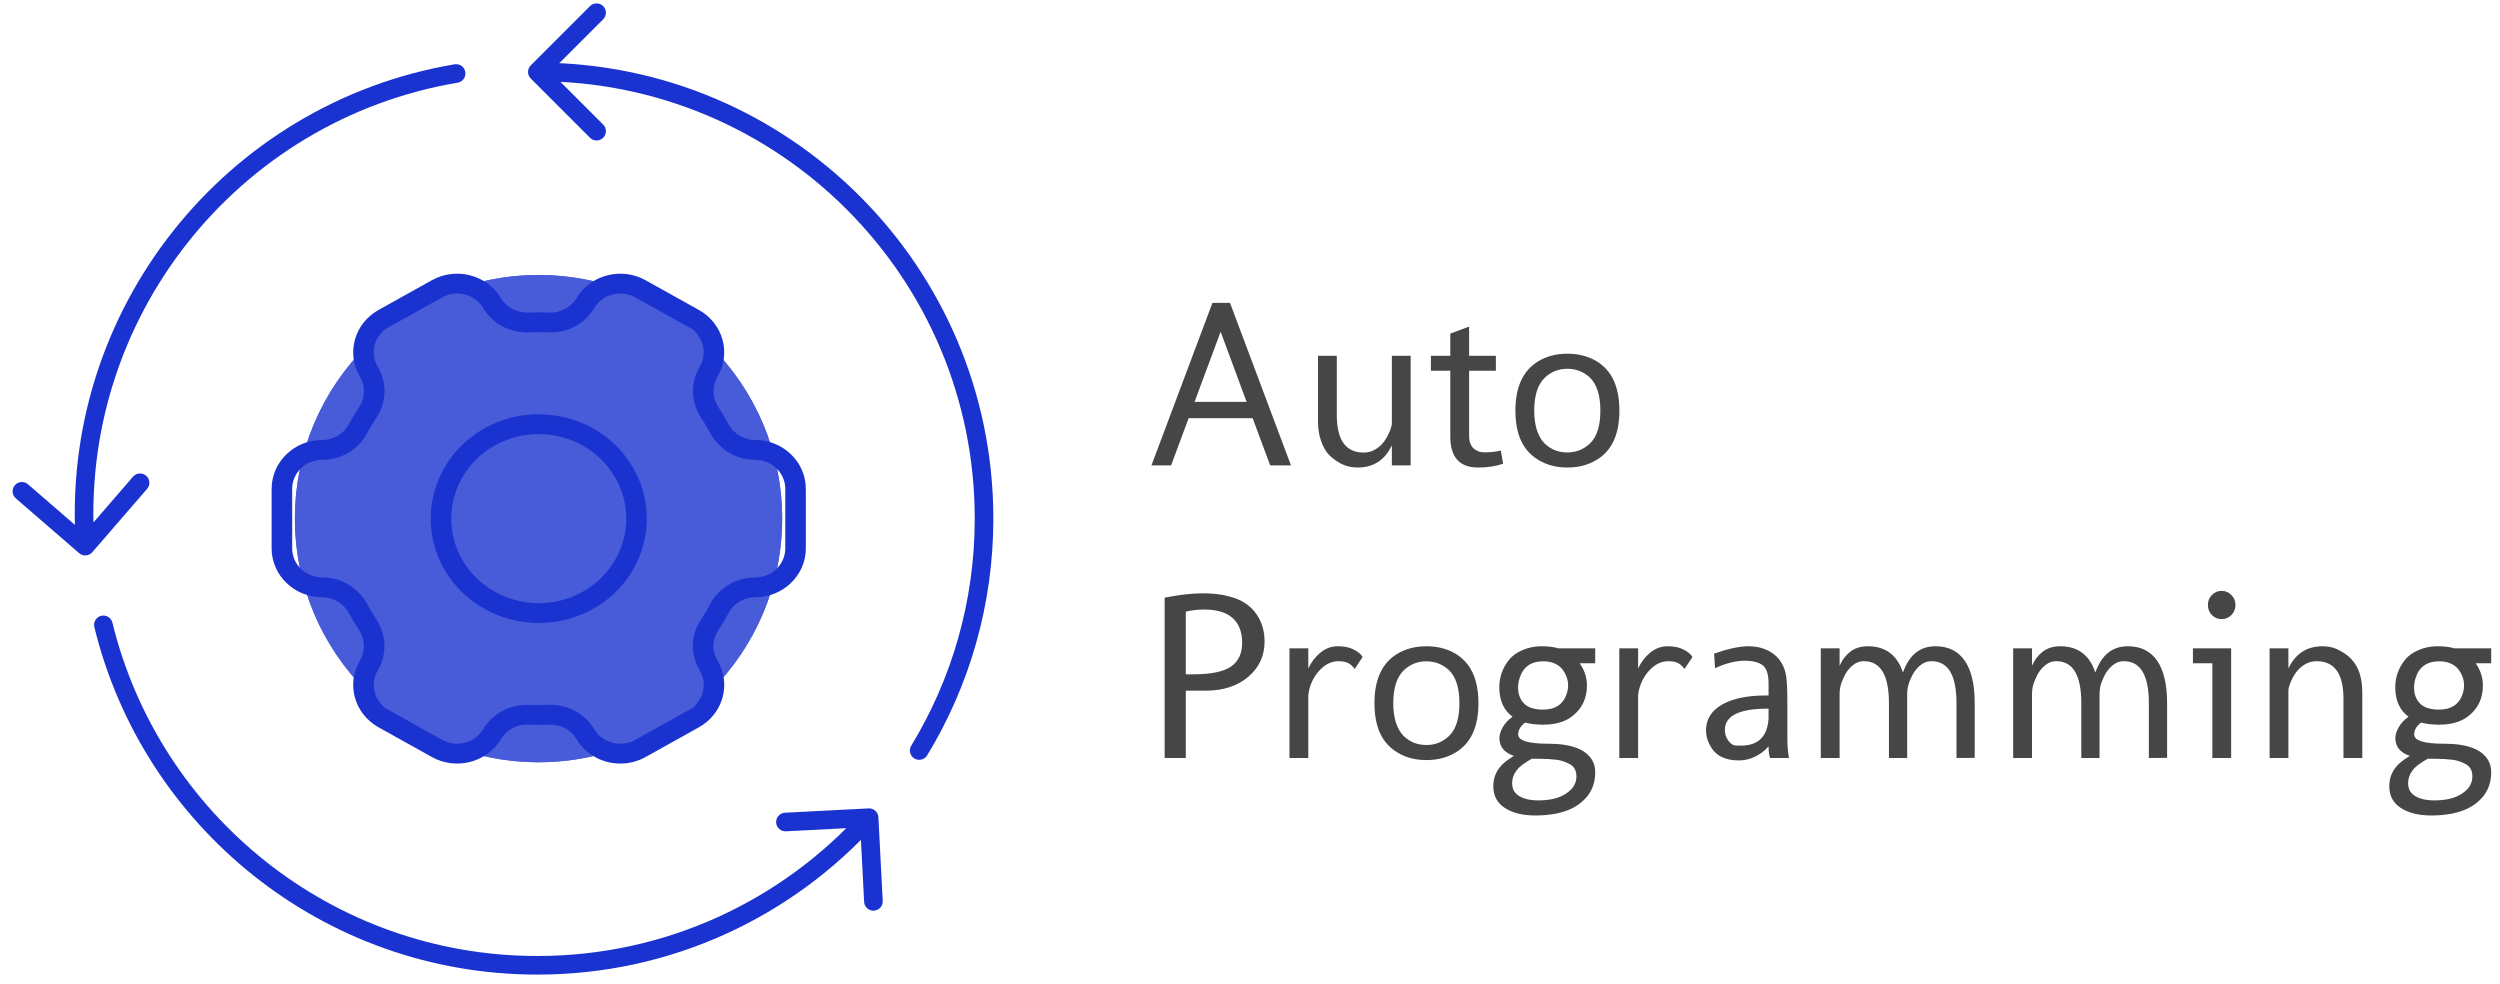 <svg width="94" height="37" viewBox="0 0 94 37" fill="none" xmlns="http://www.w3.org/2000/svg">
<g opacity="0.8" filter="url(#filter0_f_832_8211)">
<circle cx="20.249" cy="19.5" r="9.161" fill="#1A33D0"/>
<circle cx="20.249" cy="19.5" r="5.661" stroke="#1A33D0" stroke-width="7"/>
</g>
<path d="M2.976 20.799C3.123 20.926 3.344 20.91 3.47 20.764L5.531 18.381C5.658 18.235 5.642 18.014 5.495 17.888C5.349 17.761 5.128 17.777 5.002 17.923L3.17 20.041L1.052 18.209C0.906 18.082 0.685 18.098 0.559 18.244C0.432 18.391 0.448 18.612 0.594 18.738L2.976 20.799ZM17.208 3.109C17.399 3.077 17.527 2.896 17.495 2.705C17.463 2.515 17.283 2.386 17.092 2.418L17.208 3.109ZM3.554 20.509C2.938 11.979 8.942 4.499 17.208 3.109L17.092 2.418C8.474 3.869 2.213 11.666 2.856 20.56L3.554 20.509Z" fill="#1A33D0"/>
<path d="M33.028 30.728C33.018 30.535 32.853 30.386 32.66 30.396L29.515 30.558C29.322 30.568 29.173 30.733 29.183 30.926C29.193 31.119 29.358 31.267 29.551 31.257L32.347 31.113L32.491 33.91C32.501 34.102 32.665 34.251 32.858 34.241C33.051 34.231 33.2 34.067 33.19 33.873L33.028 30.728ZM4.227 23.412C4.181 23.224 3.992 23.109 3.804 23.154C3.616 23.2 3.501 23.39 3.547 23.578L4.227 23.412ZM32.419 30.511C29.408 33.848 25.051 35.945 20.204 35.945V36.645C25.258 36.645 29.801 34.458 32.938 30.98L32.419 30.511ZM20.204 35.945C12.47 35.945 5.982 30.606 4.227 23.412L3.547 23.578C5.377 31.078 12.14 36.645 20.204 36.645V35.945Z" fill="#1A33D0"/>
<path d="M19.957 2.457C19.82 2.594 19.82 2.816 19.957 2.952L22.184 5.18C22.321 5.316 22.543 5.316 22.68 5.18C22.816 5.043 22.816 4.822 22.68 4.685L20.7 2.705L22.68 0.725C22.816 0.588 22.816 0.367 22.68 0.23C22.543 0.093 22.321 0.093 22.184 0.23L19.957 2.457ZM34.263 28.038C34.162 28.203 34.214 28.418 34.38 28.519C34.545 28.619 34.76 28.567 34.861 28.402L34.263 28.038ZM20.205 3.055C29.287 3.055 36.65 10.418 36.65 19.5H37.35C37.35 10.031 29.674 2.355 20.205 2.355V3.055ZM36.65 19.5C36.65 22.627 35.777 25.549 34.263 28.038L34.861 28.402C36.44 25.807 37.35 22.759 37.35 19.5H36.65Z" fill="#1A33D0"/>
<path d="M13.345 12.772C13.214 13.246 13.281 13.741 13.535 14.166C13.747 14.52 13.736 14.954 13.507 15.299C13.367 15.508 13.236 15.727 13.117 15.95C12.923 16.316 12.538 16.543 12.115 16.543C11.066 16.543 10.213 17.367 10.213 18.381V20.62C10.213 21.633 11.066 22.457 12.115 22.457C12.538 22.457 12.927 22.692 13.129 23.07C13.184 23.174 13.242 23.276 13.304 23.379C13.365 23.481 13.428 23.582 13.493 23.679C13.731 24.038 13.747 24.481 13.535 24.835C13.281 25.26 13.214 25.755 13.345 26.229C13.477 26.703 13.791 27.099 14.231 27.345L16.238 28.464C17.147 28.971 18.312 28.669 18.836 27.791C19.048 27.436 19.439 27.223 19.868 27.249C20.126 27.261 20.387 27.261 20.647 27.249C21.067 27.227 21.465 27.437 21.677 27.792C22.029 28.38 22.669 28.71 23.326 28.71C23.648 28.71 23.975 28.631 24.274 28.464L26.281 27.345C26.721 27.099 27.035 26.703 27.167 26.229C27.299 25.755 27.23 25.259 26.977 24.834C26.765 24.48 26.776 24.046 27.005 23.702C27.144 23.493 27.276 23.274 27.395 23.05C27.589 22.685 27.973 22.457 28.398 22.457C29.446 22.457 30.299 21.633 30.299 20.62V18.381C30.299 17.368 29.446 16.544 28.398 16.544C27.974 16.544 27.585 16.309 27.383 15.931C27.327 15.827 27.27 15.724 27.209 15.623C27.148 15.521 27.084 15.421 27.019 15.322C26.782 14.963 26.765 14.521 26.977 14.166C27.501 13.289 27.189 12.163 26.281 11.656L24.274 10.537C23.834 10.292 23.322 10.227 22.831 10.354C22.341 10.48 21.931 10.785 21.677 11.21C21.465 11.564 21.065 11.77 20.644 11.752C20.386 11.74 20.125 11.74 19.866 11.752C19.44 11.77 19.048 11.564 18.836 11.209C18.312 10.332 17.147 10.03 16.238 10.537L14.231 11.656C13.791 11.902 13.477 12.298 13.345 12.772ZM14.617 12.303L16.624 11.183C17.163 10.882 17.855 11.062 18.167 11.583C18.524 12.18 19.183 12.531 19.903 12.497C20.137 12.486 20.373 12.486 20.607 12.497C21.328 12.533 21.989 12.181 22.346 11.582C22.497 11.33 22.74 11.149 23.031 11.074C23.323 10.999 23.627 11.037 23.888 11.183L25.895 12.303C26.434 12.603 26.619 13.271 26.308 13.793C25.951 14.389 25.975 15.129 26.368 15.723C26.427 15.812 26.484 15.902 26.539 15.995C26.594 16.087 26.647 16.18 26.697 16.273C27.033 16.9 27.684 17.29 28.397 17.29C29.02 17.29 29.526 17.779 29.526 18.381V20.62C29.526 21.221 29.02 21.711 28.396 21.711C27.682 21.711 27.035 22.093 26.707 22.708C26.6 22.91 26.482 23.108 26.355 23.297C25.969 23.878 25.95 24.61 26.308 25.208C26.619 25.729 26.434 26.397 25.895 26.698L23.888 27.817C23.627 27.963 23.323 28.002 23.031 27.926C22.74 27.851 22.496 27.67 22.345 27.418C22.003 26.847 21.381 26.501 20.703 26.501C20.672 26.501 20.641 26.502 20.609 26.503C20.375 26.514 20.138 26.514 19.906 26.503C19.194 26.47 18.524 26.82 18.166 27.418C17.855 27.939 17.163 28.119 16.624 27.817L14.617 26.698C14.356 26.552 14.169 26.317 14.091 26.036C14.013 25.754 14.053 25.46 14.204 25.208C14.561 24.611 14.537 23.871 14.143 23.276C14.084 23.188 14.027 23.097 13.973 23.006C13.918 22.913 13.865 22.821 13.815 22.727C13.479 22.099 12.827 21.71 12.114 21.71C11.492 21.71 10.986 21.221 10.986 20.619V18.38C10.986 17.779 11.492 17.289 12.115 17.289C12.83 17.289 13.477 16.907 13.804 16.292C13.912 16.089 14.03 15.892 14.156 15.702C14.543 15.122 14.561 14.39 14.204 13.792C14.053 13.54 14.014 13.246 14.092 12.964C14.17 12.684 14.356 12.448 14.617 12.303Z" fill="#1A33D0"/>
<path d="M20.263 23.425C20.952 23.425 21.65 23.256 22.288 22.9C23.228 22.376 23.9 21.529 24.18 20.516C24.462 19.503 24.317 18.445 23.774 17.538C22.655 15.664 20.166 15.019 18.225 16.101C16.285 17.183 15.618 19.588 16.738 21.463C17.49 22.721 18.858 23.425 20.263 23.425ZM18.611 16.747C19.128 16.459 19.693 16.322 20.251 16.322C21.389 16.322 22.497 16.892 23.106 17.911C23.545 18.646 23.662 19.503 23.435 20.323C23.207 21.143 22.663 21.828 21.902 22.253C20.331 23.129 18.314 22.608 17.407 21.09C16.5 19.572 17.041 17.624 18.611 16.747Z" fill="#1A33D0"/>
<path d="M47.1 15.725H44.692L44.033 17.5H43.294L45.588 11.387H46.248L48.541 17.5H47.759L47.1 15.725ZM46.872 15.109L45.896 12.473L44.916 15.109H46.872ZM52.334 16.744C52.07 17.301 51.641 17.579 51.046 17.579C50.806 17.579 50.589 17.526 50.396 17.421C50.206 17.312 50.055 17.197 49.943 17.074C49.835 16.951 49.744 16.784 49.671 16.573C49.595 16.362 49.557 16.122 49.557 15.852V13.378H50.264V15.606C50.264 16.546 50.601 17.017 51.275 17.017C51.448 17.017 51.606 16.97 51.749 16.876C51.969 16.735 52.142 16.504 52.268 16.182C52.312 16.07 52.334 15.982 52.334 15.918V13.378H53.041V17.5H52.334V16.744ZM55.577 17.579C54.88 17.579 54.531 17.192 54.531 16.419V13.94H53.802V13.378H54.531V12.543L55.239 12.279V13.378H56.245V13.94H55.239V16.375C55.239 16.601 55.296 16.763 55.41 16.863C55.524 16.959 55.652 17.008 55.792 17.008C56.065 17.008 56.277 16.984 56.43 16.938L56.518 17.434C56.248 17.531 55.935 17.579 55.577 17.579ZM57.687 15.439C57.687 15.723 57.722 15.972 57.792 16.186C57.865 16.397 57.962 16.561 58.082 16.678C58.205 16.793 58.337 16.877 58.477 16.933C58.621 16.986 58.773 17.012 58.935 17.012C59.263 17.012 59.545 16.899 59.783 16.674C60.044 16.425 60.174 16.013 60.174 15.439C60.174 14.868 60.044 14.455 59.783 14.2C59.542 13.977 59.26 13.866 58.935 13.866C58.603 13.866 58.321 13.977 58.086 14.2C57.82 14.455 57.687 14.868 57.687 15.439ZM56.979 15.439C56.979 14.551 57.265 13.933 57.836 13.585C58.152 13.394 58.519 13.299 58.935 13.299C59.348 13.299 59.715 13.394 60.038 13.585C60.208 13.69 60.355 13.822 60.481 13.98C60.754 14.337 60.89 14.824 60.89 15.439C60.89 16.33 60.606 16.946 60.038 17.289C59.721 17.482 59.353 17.579 58.935 17.579C58.513 17.579 58.147 17.482 57.836 17.289C57.663 17.186 57.514 17.055 57.388 16.894C57.115 16.545 56.979 16.06 56.979 15.439ZM43.791 22.471C44.359 22.362 44.831 22.308 45.206 22.308C45.584 22.308 45.906 22.343 46.173 22.414C46.442 22.481 46.661 22.572 46.828 22.686C46.998 22.8 47.137 22.936 47.245 23.095C47.447 23.388 47.548 23.73 47.548 24.123C47.548 24.659 47.343 25.102 46.933 25.45C46.523 25.796 45.99 25.969 45.334 25.969H44.586V28.5H43.791V22.471ZM44.586 22.998V25.354H44.877C45.527 25.354 45.994 25.258 46.278 25.068C46.562 24.875 46.705 24.576 46.705 24.171C46.705 23.764 46.586 23.454 46.349 23.24C46.108 23.026 45.754 22.919 45.285 22.919C45.033 22.919 44.8 22.945 44.586 22.998ZM48.484 28.5V24.378H49.192V25.134C49.297 24.905 49.447 24.709 49.64 24.545C49.836 24.381 50.058 24.299 50.304 24.299C50.553 24.299 50.756 24.343 50.915 24.431C51.076 24.516 51.183 24.606 51.235 24.703L50.937 25.151C50.895 25.099 50.856 25.055 50.818 25.02C50.709 24.914 50.55 24.861 50.339 24.861C50.128 24.861 49.938 24.929 49.768 25.064C49.598 25.201 49.463 25.368 49.363 25.564C49.264 25.761 49.206 25.957 49.192 26.153V28.5H48.484ZM52.387 26.439C52.387 26.723 52.422 26.972 52.492 27.186C52.565 27.397 52.662 27.561 52.782 27.678C52.905 27.793 53.037 27.877 53.178 27.933C53.321 27.986 53.474 28.012 53.635 28.012C53.963 28.012 54.246 27.899 54.483 27.674C54.744 27.425 54.874 27.013 54.874 26.439C54.874 25.868 54.744 25.455 54.483 25.2C54.243 24.977 53.96 24.866 53.635 24.866C53.304 24.866 53.021 24.977 52.787 25.2C52.52 25.455 52.387 25.868 52.387 26.439ZM51.679 26.439C51.679 25.551 51.965 24.933 52.536 24.584C52.852 24.394 53.219 24.299 53.635 24.299C54.048 24.299 54.416 24.394 54.738 24.584C54.908 24.69 55.056 24.822 55.182 24.98C55.454 25.337 55.59 25.824 55.59 26.439C55.59 27.33 55.306 27.946 54.738 28.289C54.421 28.482 54.054 28.579 53.635 28.579C53.213 28.579 52.847 28.482 52.536 28.289C52.363 28.186 52.214 28.055 52.088 27.894C51.815 27.545 51.679 27.06 51.679 26.439ZM58.02 24.866C57.558 24.866 57.262 25.081 57.133 25.512C57.098 25.623 57.08 25.737 57.08 25.855C57.08 26.098 57.155 26.297 57.304 26.452C57.454 26.605 57.692 26.681 58.02 26.681C58.483 26.681 58.779 26.481 58.908 26.083C58.943 25.98 58.961 25.878 58.961 25.775C58.961 25.561 58.892 25.362 58.754 25.178C58.593 24.97 58.349 24.866 58.02 24.866ZM59.396 24.94C59.578 25.198 59.669 25.475 59.669 25.771C59.669 26.252 59.49 26.634 59.132 26.918C58.86 27.138 58.489 27.248 58.02 27.248C57.769 27.248 57.543 27.221 57.344 27.169C57.171 27.3 57.084 27.45 57.084 27.617C57.084 27.848 57.461 27.964 58.214 27.964C59.081 27.964 59.633 28.173 59.871 28.592C59.944 28.721 59.98 28.868 59.98 29.032C59.98 29.392 59.879 29.697 59.677 29.946C59.291 30.423 58.639 30.662 57.722 30.662C57.256 30.662 56.877 30.568 56.584 30.381C56.294 30.193 56.148 29.919 56.148 29.559C56.148 29.193 56.298 28.888 56.597 28.645C56.685 28.575 56.793 28.5 56.922 28.421C56.559 28.298 56.377 28.075 56.377 27.753C56.377 27.633 56.418 27.498 56.5 27.349C56.582 27.199 56.706 27.066 56.873 26.949C56.548 26.714 56.381 26.355 56.373 25.872V25.846C56.373 25.468 56.491 25.127 56.728 24.822C56.852 24.664 57.024 24.538 57.247 24.444C57.47 24.347 57.706 24.299 57.955 24.299C58.206 24.299 58.422 24.325 58.601 24.378H59.98V24.94H59.396ZM57.599 28.526C57.315 28.685 57.124 28.83 57.027 28.961C56.913 29.114 56.856 29.275 56.856 29.445C56.856 29.615 56.907 29.748 57.01 29.845C57.185 30.012 57.467 30.095 57.853 30.095C58.387 30.095 58.788 29.963 59.058 29.7C59.201 29.559 59.273 29.388 59.273 29.186C59.273 28.977 59.191 28.827 59.027 28.733C58.851 28.639 58.681 28.584 58.517 28.566C58.294 28.543 58.101 28.531 57.937 28.531C57.776 28.531 57.663 28.529 57.599 28.526ZM60.886 28.5V24.378H61.593V25.134C61.699 24.905 61.848 24.709 62.041 24.545C62.238 24.381 62.459 24.299 62.705 24.299C62.954 24.299 63.158 24.343 63.316 24.431C63.477 24.516 63.584 24.606 63.637 24.703L63.338 25.151C63.297 25.099 63.257 25.055 63.219 25.02C63.111 24.914 62.951 24.861 62.74 24.861C62.529 24.861 62.339 24.929 62.169 25.064C61.999 25.201 61.864 25.368 61.765 25.564C61.665 25.761 61.608 25.957 61.593 26.153V28.5H60.886ZM66.471 26.645C65.393 26.645 64.854 26.914 64.854 27.45C64.854 27.593 64.898 27.727 64.986 27.85C65.077 27.973 65.179 28.034 65.293 28.034H65.465C66.109 28.034 66.454 27.696 66.498 27.019V26.645H66.471ZM64.45 24.576C64.977 24.391 65.409 24.299 65.746 24.299C66.083 24.299 66.377 24.382 66.629 24.549C66.881 24.716 67.05 24.964 67.135 25.292C67.182 25.477 67.205 25.853 67.205 26.421V27.797C67.205 28.055 67.226 28.289 67.267 28.5H66.555C66.517 28.38 66.498 28.244 66.498 28.091V28.061C66.424 28.148 66.344 28.225 66.256 28.289C65.981 28.491 65.688 28.592 65.377 28.592C64.856 28.592 64.497 28.406 64.3 28.034C64.198 27.85 64.147 27.661 64.147 27.467C64.147 26.955 64.447 26.584 65.047 26.355C65.408 26.218 65.865 26.149 66.418 26.149H66.498V25.705C66.498 25.383 66.436 25.163 66.313 25.046C66.169 24.911 65.931 24.844 65.597 24.844C65.263 24.844 64.892 24.938 64.485 25.125L64.45 24.576ZM71.024 26.439C71.024 25.387 70.71 24.861 70.084 24.861C69.914 24.861 69.76 24.924 69.622 25.05C69.484 25.176 69.379 25.33 69.306 25.512C69.215 25.696 69.169 25.888 69.169 26.087V28.5H68.462V24.378H69.169V25.033C69.26 24.819 69.394 24.643 69.569 24.505C69.748 24.368 69.969 24.299 70.233 24.299C70.895 24.299 71.335 24.628 71.551 25.288C71.783 24.628 72.19 24.299 72.773 24.299C73.256 24.299 73.623 24.479 73.872 24.839C74.124 25.2 74.249 25.733 74.249 26.439V28.496L73.564 28.5V26.439C73.564 25.387 73.251 24.861 72.624 24.861C72.454 24.861 72.3 24.924 72.162 25.05C72.024 25.176 71.919 25.33 71.846 25.512C71.755 25.696 71.71 25.888 71.71 26.087V28.5H71.024V26.439ZM78.257 26.439C78.257 25.387 77.944 24.861 77.317 24.861C77.147 24.861 76.993 24.924 76.856 25.05C76.718 25.176 76.612 25.33 76.539 25.512C76.448 25.696 76.403 25.888 76.403 26.087V28.5H75.695V24.378H76.403V25.033C76.494 24.819 76.627 24.643 76.803 24.505C76.981 24.368 77.203 24.299 77.466 24.299C78.128 24.299 78.568 24.628 78.785 25.288C79.016 24.628 79.423 24.299 80.006 24.299C80.49 24.299 80.856 24.479 81.105 24.839C81.357 25.2 81.483 25.733 81.483 26.439V28.496L80.797 28.5V26.439C80.797 25.387 80.484 24.861 79.857 24.861C79.687 24.861 79.533 24.924 79.395 25.05C79.258 25.176 79.152 25.33 79.079 25.512C78.988 25.696 78.943 25.888 78.943 26.087V28.5H78.257V26.439ZM83.891 24.378V28.5H83.184V24.94H82.454V24.378H83.891ZM83.017 22.748C83.017 22.601 83.066 22.477 83.166 22.374C83.269 22.269 83.392 22.216 83.535 22.216C83.679 22.216 83.8 22.269 83.9 22.374C84.002 22.477 84.054 22.601 84.054 22.748C84.054 22.894 84.002 23.02 83.9 23.125C83.8 23.228 83.679 23.279 83.535 23.279C83.392 23.279 83.269 23.228 83.166 23.125C83.066 23.02 83.017 22.894 83.017 22.748ZM88.114 26.272C88.114 25.331 87.777 24.861 87.103 24.861C86.931 24.861 86.772 24.908 86.629 25.002C86.409 25.143 86.236 25.374 86.11 25.696C86.066 25.808 86.044 25.895 86.044 25.96V28.5H85.337V24.378H86.044V25.134C86.308 24.577 86.737 24.299 87.332 24.299C87.572 24.299 87.788 24.353 87.978 24.461C88.171 24.567 88.322 24.681 88.431 24.804C88.691 25.094 88.822 25.502 88.822 26.026V28.5H88.114V26.272ZM91.709 24.866C91.246 24.866 90.95 25.081 90.821 25.512C90.786 25.623 90.769 25.737 90.769 25.855C90.769 26.098 90.843 26.297 90.993 26.452C91.142 26.605 91.381 26.681 91.709 26.681C92.172 26.681 92.468 26.481 92.597 26.083C92.632 25.98 92.649 25.878 92.649 25.775C92.649 25.561 92.581 25.362 92.443 25.178C92.282 24.97 92.037 24.866 91.709 24.866ZM93.085 24.94C93.266 25.198 93.357 25.475 93.357 25.771C93.357 26.252 93.178 26.634 92.821 26.918C92.548 27.138 92.178 27.248 91.709 27.248C91.457 27.248 91.231 27.221 91.032 27.169C90.859 27.3 90.773 27.45 90.773 27.617C90.773 27.848 91.149 27.964 91.902 27.964C92.769 27.964 93.322 28.173 93.559 28.592C93.632 28.721 93.669 28.868 93.669 29.032C93.669 29.392 93.568 29.697 93.366 29.946C92.979 30.423 92.327 30.662 91.41 30.662C90.944 30.662 90.565 30.568 90.272 30.381C89.982 30.193 89.837 29.919 89.837 29.559C89.837 29.193 89.986 28.888 90.285 28.645C90.373 28.575 90.481 28.5 90.61 28.421C90.247 28.298 90.065 28.075 90.065 27.753C90.065 27.633 90.106 27.498 90.189 27.349C90.27 27.199 90.395 27.066 90.562 26.949C90.237 26.714 90.07 26.355 90.061 25.872V25.846C90.061 25.468 90.18 25.127 90.417 24.822C90.54 24.664 90.713 24.538 90.936 24.444C91.158 24.347 91.394 24.299 91.643 24.299C91.895 24.299 92.11 24.325 92.289 24.378H93.669V24.94H93.085ZM91.287 28.526C91.003 28.685 90.812 28.83 90.716 28.961C90.602 29.114 90.544 29.275 90.544 29.445C90.544 29.615 90.596 29.748 90.698 29.845C90.874 30.012 91.155 30.095 91.542 30.095C92.075 30.095 92.477 29.963 92.746 29.7C92.89 29.559 92.961 29.388 92.961 29.186C92.961 28.977 92.879 28.827 92.715 28.733C92.54 28.639 92.37 28.584 92.206 28.566C91.983 28.543 91.79 28.531 91.626 28.531C91.464 28.531 91.352 28.529 91.287 28.526Z" fill="#464646"/>
<defs>
<filter id="filter0_f_832_8211" x="5.088" y="4.339" width="30.322" height="30.322" filterUnits="userSpaceOnUse" color-interpolation-filters="sRGB">
<feFlood flood-opacity="0" result="BackgroundImageFix"/>
<feBlend mode="normal" in="SourceGraphic" in2="BackgroundImageFix" result="shape"/>
<feGaussianBlur stdDeviation="3" result="effect1_foregroundBlur_832_8211"/>
</filter>
</defs>
</svg>
